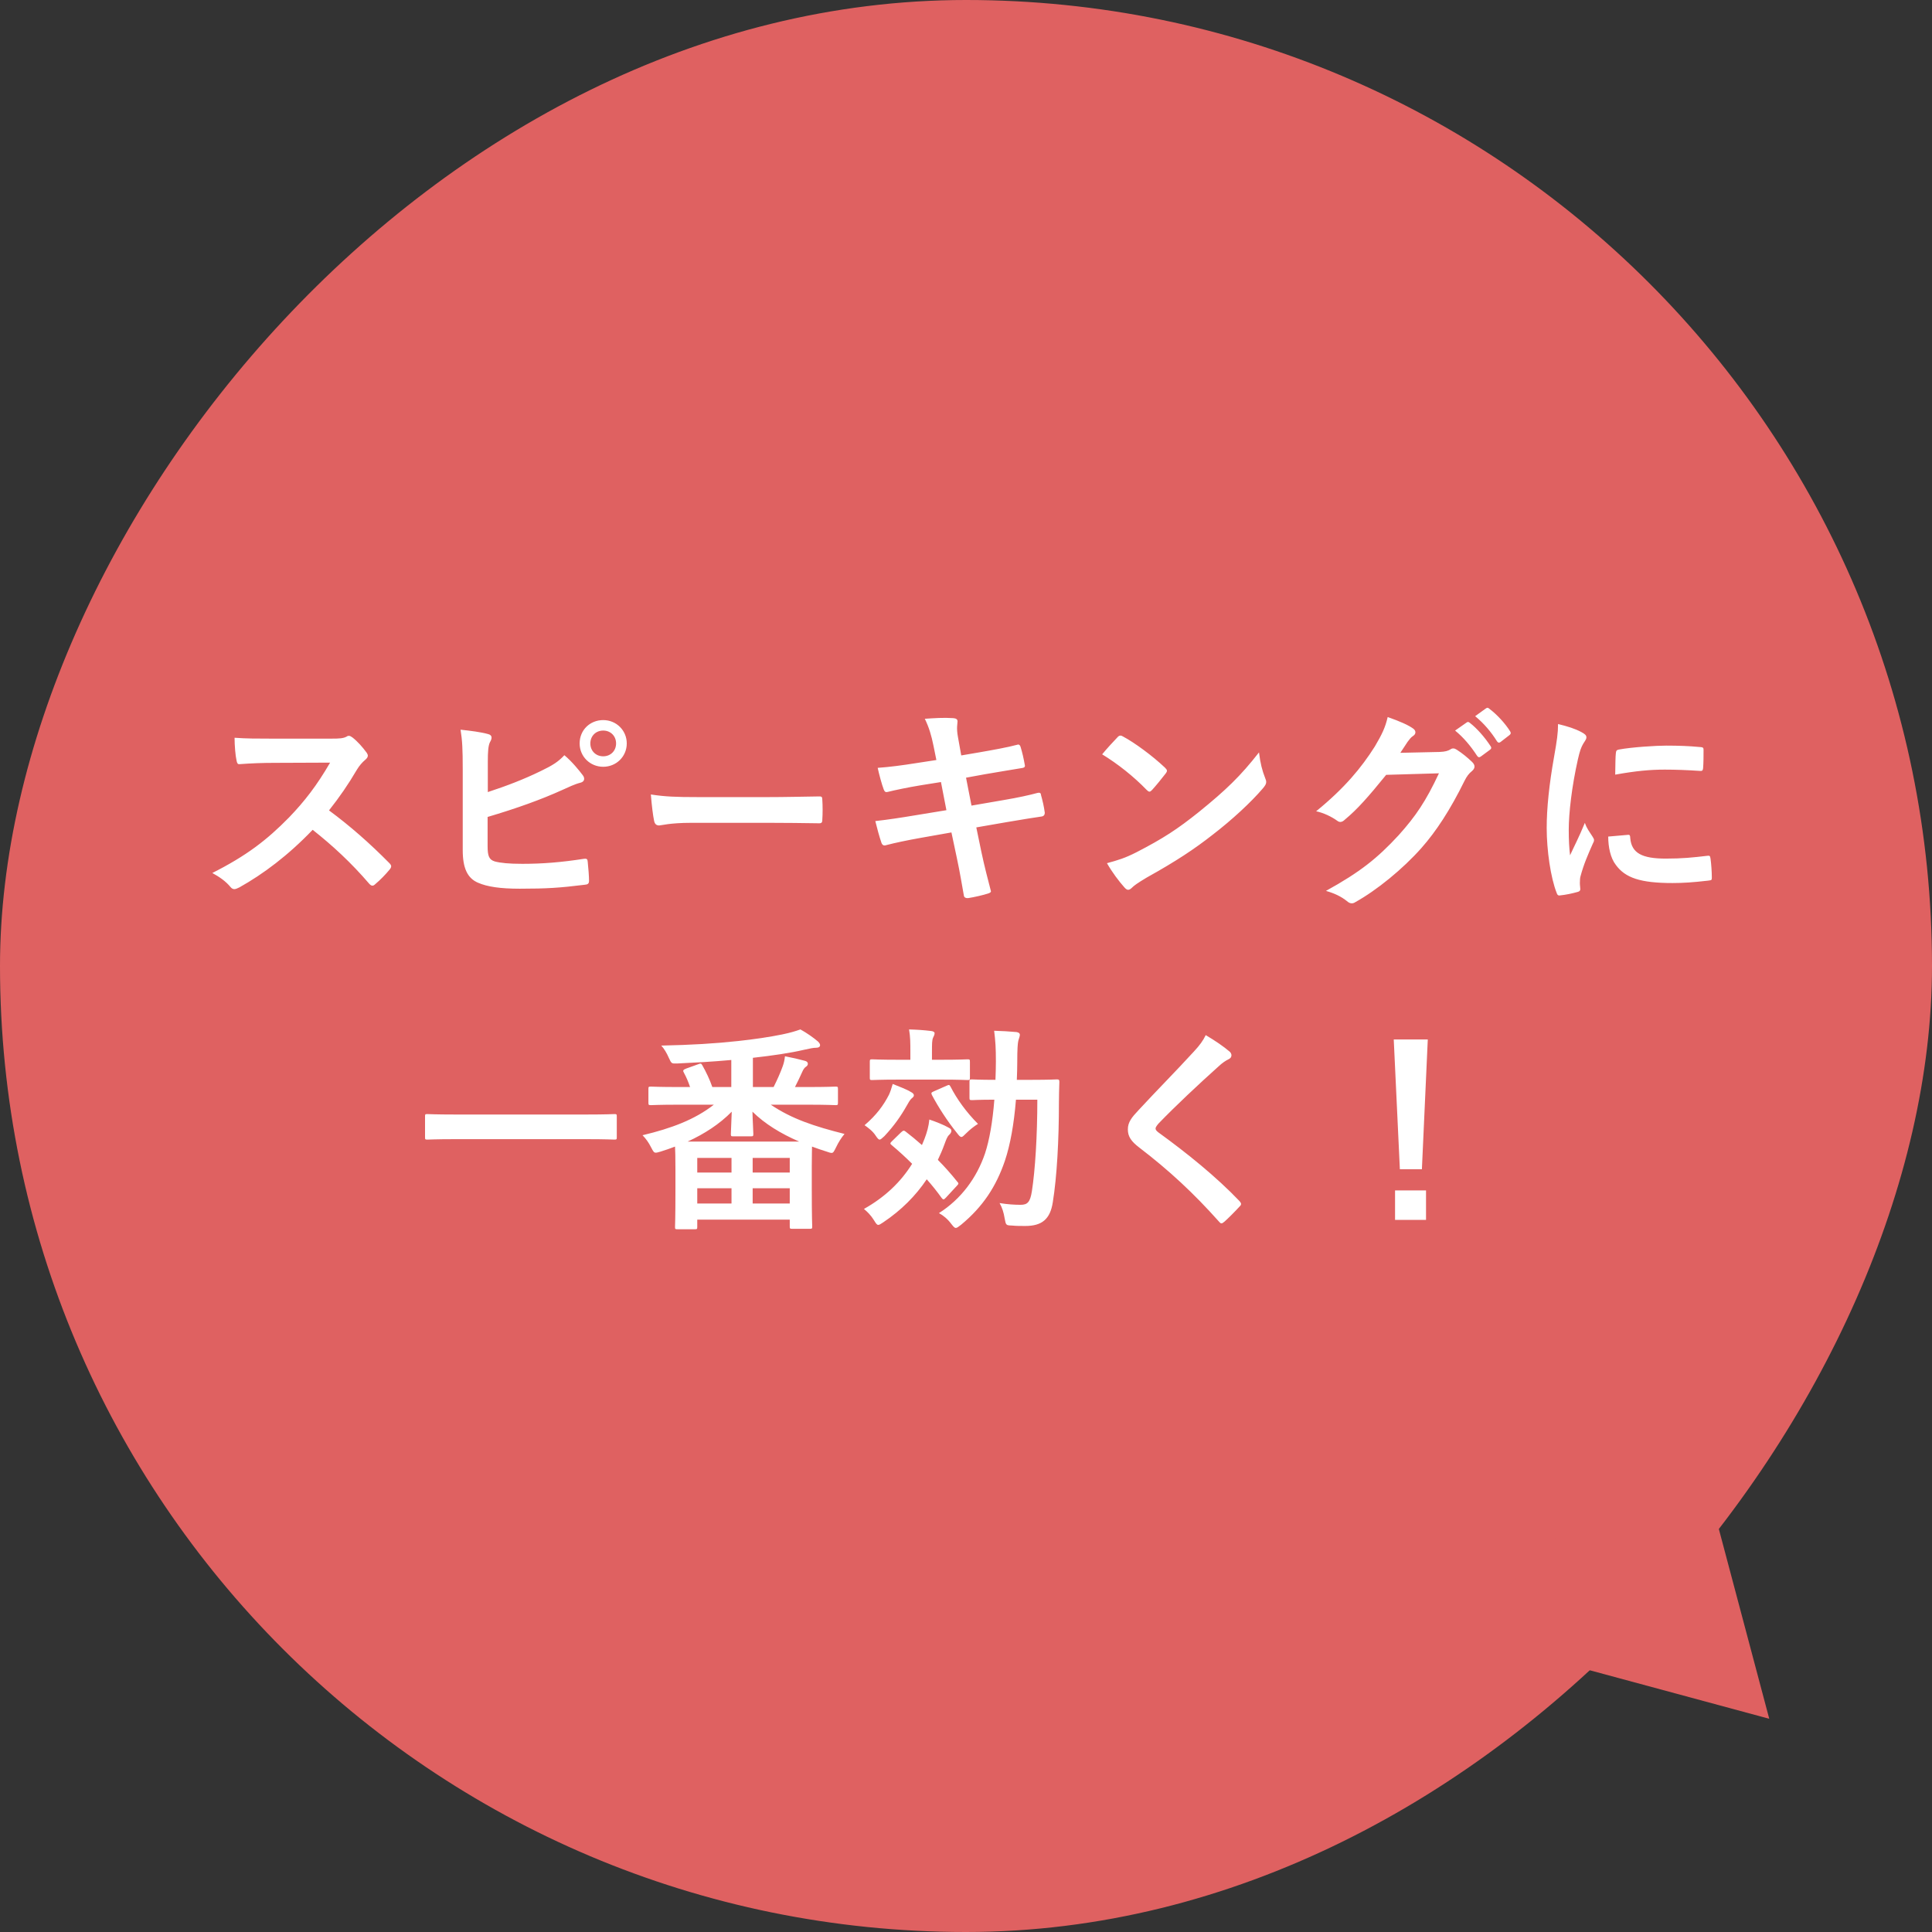 <svg width="102" height="102" viewBox="0 0 102 102" fill="none" xmlns="http://www.w3.org/2000/svg">
<rect x="0" y="0" width="102" height="102" fill="#333333" stroke="none"/>
<rect width="102" height="102" rx="51" transform="matrix(-1 0 0 1 102 0)" fill="#DF6161"/>
<path d="M93.408 90.743L89.046 74.322L77.007 86.31L93.408 90.743Z" fill="#DF6161"/>
<path d="M14.33 38.996H17.497C17.912 38.996 18.119 38.985 18.292 38.893C18.338 38.858 18.372 38.847 18.418 38.847C18.488 38.847 18.545 38.893 18.614 38.939C18.879 39.146 19.144 39.445 19.363 39.745C19.397 39.802 19.42 39.849 19.42 39.895C19.42 39.964 19.374 40.044 19.271 40.125C19.121 40.252 18.971 40.424 18.845 40.632C18.372 41.438 17.923 42.083 17.37 42.785C18.476 43.603 19.501 44.501 20.56 45.572C20.618 45.63 20.652 45.687 20.652 45.733C20.652 45.779 20.63 45.837 20.572 45.906C20.353 46.171 20.088 46.447 19.8 46.689C19.754 46.735 19.708 46.758 19.662 46.758C19.605 46.758 19.558 46.724 19.501 46.666C18.534 45.538 17.543 44.628 16.507 43.81C15.205 45.169 13.893 46.148 12.637 46.85C12.534 46.896 12.453 46.942 12.372 46.942C12.303 46.942 12.234 46.908 12.177 46.839C11.923 46.528 11.589 46.297 11.209 46.09C13.006 45.181 14.077 44.363 15.263 43.154C16.092 42.29 16.726 41.472 17.428 40.263L14.457 40.275C13.858 40.275 13.259 40.298 12.637 40.344C12.545 40.355 12.511 40.275 12.488 40.148C12.43 39.906 12.384 39.353 12.384 38.95C13.006 38.996 13.582 38.996 14.33 38.996ZM25.754 40.217V41.818C26.768 41.484 27.643 41.15 28.564 40.701C29.186 40.401 29.474 40.217 29.796 39.871C30.199 40.206 30.579 40.678 30.752 40.908C30.89 41.069 30.879 41.265 30.648 41.322C30.326 41.403 30.004 41.564 29.693 41.703C28.553 42.221 27.263 42.681 25.743 43.131V44.662C25.743 45.203 25.823 45.388 26.123 45.48C26.422 45.56 26.871 45.606 27.574 45.606C28.656 45.606 29.624 45.526 30.821 45.342C30.994 45.319 31.017 45.365 31.029 45.503C31.063 45.825 31.098 46.263 31.098 46.505C31.098 46.654 31.029 46.701 30.856 46.712C29.555 46.873 28.887 46.919 27.436 46.919C26.411 46.919 25.731 46.816 25.247 46.608C24.672 46.367 24.43 45.825 24.43 44.881V40.632C24.43 39.538 24.407 39.1 24.315 38.524C24.856 38.582 25.397 38.651 25.766 38.755C26.019 38.812 25.973 39.008 25.869 39.181C25.777 39.365 25.754 39.676 25.754 40.217ZM31.846 38.017C32.537 38.017 33.09 38.559 33.09 39.25C33.09 39.941 32.537 40.482 31.846 40.482C31.155 40.482 30.602 39.941 30.602 39.25C30.602 38.536 31.155 38.017 31.846 38.017ZM31.846 38.57C31.455 38.57 31.167 38.858 31.167 39.25C31.167 39.641 31.455 39.929 31.846 39.929C32.238 39.929 32.526 39.641 32.526 39.25C32.526 38.858 32.238 38.57 31.846 38.57ZM40.638 43.441H36.492C35.352 43.441 34.914 43.58 34.799 43.58C34.661 43.58 34.569 43.511 34.534 43.338C34.477 43.073 34.408 42.532 34.362 41.944C35.11 42.06 35.686 42.083 36.849 42.083H40.557C41.433 42.083 42.319 42.06 43.206 42.048C43.379 42.036 43.413 42.071 43.413 42.209C43.436 42.555 43.436 42.946 43.413 43.292C43.413 43.43 43.367 43.476 43.206 43.465C42.342 43.453 41.49 43.441 40.638 43.441ZM49.436 40.125L49.287 39.388C49.171 38.812 49.045 38.398 48.826 37.948C49.321 37.914 49.828 37.879 50.323 37.914C50.473 37.925 50.553 37.971 50.553 38.087C50.553 38.213 50.484 38.42 50.576 38.916L50.749 39.883L51.693 39.722C52.35 39.607 53.156 39.468 53.755 39.307C53.812 39.307 53.858 39.353 53.882 39.434C53.974 39.733 54.043 40.033 54.112 40.424C54.112 40.505 54.054 40.539 53.939 40.551C53.409 40.643 52.592 40.77 52.016 40.873L51.002 41.058L51.29 42.532L52.96 42.244C53.778 42.106 54.342 41.979 54.768 41.864C54.918 41.829 54.953 41.875 54.964 41.99C55.045 42.278 55.114 42.566 55.16 42.912C55.16 43.015 55.102 43.096 54.987 43.108C54.642 43.154 53.951 43.269 53.133 43.407L51.544 43.683L51.809 44.962C51.97 45.733 52.166 46.47 52.315 47.046C52.327 47.104 52.269 47.138 52.166 47.173C51.924 47.253 51.429 47.368 51.118 47.415C50.968 47.426 50.899 47.368 50.887 47.276C50.807 46.85 50.68 46.044 50.519 45.307L50.231 43.948L48.665 44.225C47.882 44.363 47.237 44.501 46.799 44.616C46.672 44.662 46.58 44.628 46.534 44.489C46.419 44.156 46.304 43.718 46.212 43.349C46.914 43.269 47.525 43.177 48.354 43.038L49.966 42.774L49.678 41.288L48.596 41.461C47.962 41.564 47.191 41.726 46.88 41.806C46.764 41.841 46.707 41.806 46.661 41.691C46.557 41.426 46.407 40.862 46.338 40.539C46.96 40.493 47.594 40.413 48.388 40.286L49.436 40.125ZM58.188 39.825C58.442 39.514 58.776 39.157 58.995 38.927C59.041 38.87 59.098 38.835 59.156 38.835C59.202 38.835 59.248 38.858 59.306 38.893C59.893 39.204 60.849 39.906 61.505 40.528C61.574 40.597 61.609 40.643 61.609 40.689C61.609 40.735 61.586 40.781 61.54 40.839C61.367 41.069 60.987 41.53 60.826 41.703C60.768 41.76 60.734 41.795 60.688 41.795C60.642 41.795 60.595 41.76 60.538 41.703C59.847 40.989 59.018 40.332 58.188 39.825ZM58.442 45.572C59.029 45.411 59.386 45.307 59.997 44.996C61.401 44.271 62.15 43.787 63.313 42.854C64.718 41.714 65.49 40.977 66.469 39.722C66.538 40.298 66.641 40.689 66.791 41.069C66.826 41.15 66.849 41.219 66.849 41.288C66.849 41.392 66.791 41.484 66.664 41.633C66.054 42.347 65.064 43.269 64.016 44.075C63.06 44.824 62.093 45.468 60.538 46.332C60.02 46.643 59.87 46.758 59.766 46.862C59.697 46.931 59.628 46.977 59.559 46.977C59.501 46.977 59.432 46.931 59.363 46.85C59.075 46.528 58.718 46.056 58.442 45.572ZM73.931 39.745L76.004 39.699C76.303 39.687 76.453 39.641 76.58 39.561C76.626 39.526 76.672 39.514 76.73 39.514C76.787 39.514 76.845 39.538 76.914 39.584C77.202 39.768 77.466 39.987 77.697 40.206C77.8 40.298 77.847 40.39 77.847 40.47C77.847 40.562 77.789 40.643 77.708 40.712C77.547 40.839 77.432 41 77.328 41.207C76.557 42.774 75.82 43.891 75.048 44.766C74.058 45.883 72.687 47 71.547 47.633C71.478 47.679 71.421 47.691 71.363 47.691C71.271 47.691 71.19 47.645 71.098 47.564C70.81 47.334 70.453 47.161 70.004 47.035C71.801 46.044 72.71 45.319 73.839 44.098C74.749 43.084 75.278 42.301 75.969 40.827L73.183 40.908C72.238 42.071 71.662 42.727 71.006 43.269C70.925 43.349 70.845 43.395 70.764 43.395C70.707 43.395 70.649 43.372 70.591 43.326C70.303 43.119 69.877 42.912 69.486 42.831C70.983 41.611 71.87 40.539 72.584 39.411C72.964 38.766 73.136 38.409 73.263 37.856C73.92 38.087 74.357 38.282 74.611 38.467C74.691 38.524 74.726 38.593 74.726 38.662C74.726 38.731 74.691 38.8 74.599 38.858C74.484 38.927 74.403 39.054 74.311 39.169C74.184 39.365 74.069 39.538 73.931 39.745ZM76.822 38.57L77.432 38.144C77.49 38.098 77.536 38.109 77.605 38.167C77.962 38.444 78.376 38.904 78.699 39.399C78.745 39.468 78.745 39.526 78.664 39.584L78.18 39.941C78.1 39.998 78.042 39.987 77.985 39.906C77.639 39.376 77.271 38.939 76.822 38.57ZM77.881 37.81L78.457 37.395C78.526 37.349 78.561 37.361 78.63 37.419C79.056 37.741 79.47 38.202 79.724 38.605C79.77 38.674 79.781 38.743 79.689 38.812L79.228 39.169C79.136 39.238 79.079 39.204 79.033 39.135C78.722 38.639 78.353 38.202 77.881 37.81ZM82.257 38.225C82.775 38.351 83.144 38.467 83.49 38.651C83.685 38.755 83.754 38.824 83.754 38.927C83.754 39.008 83.731 39.042 83.582 39.273C83.466 39.48 83.409 39.641 83.305 40.09C82.983 41.518 82.822 42.935 82.822 43.81C82.822 44.374 82.845 44.754 82.891 45.157C83.132 44.628 83.34 44.248 83.674 43.441C83.766 43.729 83.916 43.914 84.077 44.167C84.111 44.225 84.157 44.294 84.157 44.34C84.157 44.42 84.134 44.467 84.1 44.524C83.835 45.123 83.616 45.618 83.443 46.263C83.42 46.332 83.409 46.459 83.409 46.62C83.409 46.758 83.432 46.85 83.432 46.942C83.432 47.023 83.386 47.069 83.282 47.092C82.994 47.173 82.672 47.242 82.338 47.276C82.257 47.288 82.211 47.23 82.188 47.15C81.866 46.344 81.658 44.881 81.658 43.718C81.658 42.681 81.785 41.426 82.05 39.941C82.2 39.088 82.257 38.708 82.257 38.225ZM84.906 44.167L85.954 44.075C86.046 44.063 86.069 44.121 86.069 44.248C86.138 45.042 86.691 45.33 87.946 45.33C88.81 45.33 89.374 45.273 90.146 45.181C90.261 45.169 90.284 45.181 90.307 45.33C90.342 45.572 90.376 46.021 90.376 46.321C90.376 46.459 90.376 46.47 90.18 46.493C89.397 46.585 88.844 46.62 88.303 46.62C86.599 46.62 85.804 46.344 85.309 45.664C85.021 45.296 84.906 44.708 84.906 44.167ZM85.275 40.897C85.286 40.252 85.286 39.964 85.309 39.768C85.32 39.63 85.355 39.595 85.47 39.572C86.15 39.445 87.439 39.365 87.969 39.365C88.66 39.365 89.19 39.388 89.674 39.434C89.915 39.445 89.939 39.468 89.939 39.584C89.939 39.929 89.939 40.24 89.915 40.562C89.904 40.666 89.869 40.712 89.766 40.701C89.075 40.655 88.476 40.632 87.889 40.632C87.117 40.632 86.368 40.701 85.275 40.897ZM30.974 60.142H24.029C22.993 60.142 22.636 60.165 22.567 60.165C22.451 60.165 22.44 60.154 22.44 60.05V58.933C22.44 58.829 22.451 58.818 22.567 58.818C22.636 58.818 22.993 58.841 24.029 58.841H30.974C32.01 58.841 32.367 58.818 32.436 58.818C32.551 58.818 32.563 58.829 32.563 58.933V60.05C32.563 60.154 32.551 60.165 32.436 60.165C32.367 60.165 32.01 60.142 30.974 60.142ZM37.687 58.322H35.833C34.797 58.322 34.44 58.346 34.371 58.346C34.244 58.346 34.233 58.334 34.233 58.207V57.493C34.233 57.378 34.244 57.367 34.371 57.367C34.44 57.367 34.797 57.39 35.833 57.39H36.432C36.34 57.113 36.225 56.849 36.11 56.641C36.041 56.526 36.052 56.48 36.236 56.411L36.847 56.192C36.996 56.135 37.019 56.135 37.077 56.238C37.273 56.584 37.468 56.987 37.607 57.39H38.609V55.962C37.607 56.054 36.731 56.1 35.764 56.146C35.453 56.157 35.453 56.157 35.315 55.858C35.2 55.593 35.062 55.363 34.912 55.202C36.513 55.167 37.699 55.098 38.977 54.96C39.829 54.868 40.612 54.752 41.292 54.614C41.73 54.522 41.96 54.453 42.259 54.349C42.593 54.534 42.939 54.776 43.181 54.983C43.261 55.063 43.296 55.121 43.296 55.179C43.296 55.271 43.215 55.317 43.077 55.317C42.95 55.317 42.766 55.351 42.467 55.42C41.73 55.593 40.785 55.731 39.749 55.847V57.39H40.843C41.027 57.021 41.2 56.641 41.327 56.284C41.395 56.088 41.419 55.962 41.442 55.766C41.868 55.847 42.156 55.916 42.501 56.008C42.593 56.031 42.651 56.088 42.651 56.157C42.651 56.238 42.605 56.284 42.536 56.33C42.467 56.376 42.409 56.468 42.363 56.572C42.236 56.849 42.121 57.102 41.971 57.39H42.639C43.687 57.39 44.044 57.367 44.113 57.367C44.228 57.367 44.24 57.378 44.24 57.493V58.207C44.24 58.334 44.228 58.346 44.113 58.346C44.044 58.346 43.687 58.322 42.639 58.322H40.693C41.799 59.071 42.985 59.463 44.586 59.866C44.413 60.073 44.263 60.315 44.148 60.557C44.033 60.787 43.998 60.868 43.906 60.868C43.849 60.868 43.768 60.845 43.641 60.798C43.376 60.718 43.123 60.626 42.87 60.534C42.87 60.718 42.858 61.04 42.858 61.593V62.722C42.858 64.368 42.881 64.68 42.881 64.749C42.881 64.864 42.87 64.875 42.755 64.875H41.833C41.706 64.875 41.695 64.864 41.695 64.749V64.391H36.812V64.772C36.812 64.887 36.801 64.898 36.685 64.898H35.764C35.649 64.898 35.638 64.887 35.638 64.772C35.638 64.703 35.66 64.391 35.66 62.733V61.754C35.66 61.075 35.649 60.718 35.638 60.534C35.396 60.626 35.142 60.718 34.877 60.798C34.751 60.833 34.682 60.856 34.624 60.856C34.52 60.856 34.486 60.787 34.371 60.568C34.244 60.315 34.094 60.108 33.922 59.935C35.465 59.566 36.685 59.106 37.687 58.322ZM36.305 60.269H42.19C41.211 59.843 40.382 59.336 39.726 58.691C39.737 59.198 39.772 59.693 39.772 59.866C39.772 59.981 39.76 59.992 39.645 59.992H38.701C38.597 59.992 38.586 59.981 38.586 59.866C38.586 59.693 38.62 59.186 38.632 58.691C37.987 59.347 37.204 59.854 36.305 60.269ZM39.737 63.539H41.695V62.733H39.737V63.539ZM41.695 61.133H39.737V61.904H41.695V61.133ZM36.812 63.539H38.62V62.733H36.812V63.539ZM36.812 61.133V61.904H38.62V61.133H36.812ZM54.766 58.058H53.637C53.533 59.347 53.338 60.441 53.05 61.294C52.589 62.641 51.898 63.701 50.747 64.656C50.597 64.772 50.528 64.829 50.459 64.829C50.401 64.829 50.344 64.772 50.228 64.622C50.021 64.346 49.802 64.173 49.572 64.046C50.735 63.309 51.564 62.192 52.002 60.902C52.232 60.211 52.405 59.232 52.497 58.058C51.668 58.058 51.38 58.081 51.322 58.081C51.196 58.081 51.184 58.069 51.184 57.954V57.113C51.184 56.998 51.196 56.987 51.322 56.987C51.38 56.987 51.668 57.01 52.555 57.01C52.566 56.699 52.578 56.376 52.578 56.042C52.578 55.328 52.555 54.971 52.486 54.419C52.912 54.43 53.269 54.453 53.672 54.488C53.787 54.511 53.844 54.557 53.844 54.626C53.844 54.706 53.798 54.822 53.764 54.937C53.729 55.087 53.706 55.374 53.706 56.077C53.706 56.399 53.695 56.71 53.683 57.01H54.489C55.422 57.01 55.733 56.987 55.802 56.987C55.906 56.987 55.929 57.01 55.929 57.125C55.917 57.528 55.906 57.862 55.906 58.219C55.906 60.188 55.802 62.111 55.583 63.47C55.445 64.368 55.008 64.725 54.132 64.725C53.891 64.725 53.66 64.725 53.43 64.703C53.108 64.691 53.108 64.691 53.038 64.311C52.992 64.023 52.912 63.758 52.773 63.516C53.188 63.585 53.58 63.608 53.879 63.608C54.236 63.608 54.386 63.482 54.478 62.895C54.651 61.789 54.766 59.969 54.766 58.058ZM47.084 60.257L47.568 59.785C47.683 59.681 47.718 59.67 47.81 59.739C48.098 59.958 48.386 60.2 48.674 60.453L48.812 60.119C48.939 59.785 49.031 59.463 49.065 59.106C49.376 59.209 49.848 59.394 50.079 59.532C50.194 59.589 50.228 59.635 50.228 59.705C50.228 59.774 50.182 59.854 50.102 59.923C49.998 60.027 49.952 60.177 49.86 60.419C49.756 60.706 49.641 60.971 49.514 61.236C49.883 61.605 50.217 61.985 50.539 62.388C50.62 62.468 50.62 62.503 50.516 62.606L49.941 63.228C49.883 63.286 49.848 63.321 49.814 63.321C49.779 63.321 49.745 63.286 49.71 63.24C49.48 62.917 49.215 62.584 48.927 62.261C48.34 63.136 47.58 63.896 46.635 64.53C46.497 64.622 46.428 64.668 46.37 64.668C46.29 64.668 46.244 64.587 46.129 64.403C45.979 64.161 45.783 63.965 45.611 63.827C46.739 63.194 47.568 62.388 48.156 61.443C47.798 61.086 47.43 60.752 47.073 60.453C46.981 60.384 46.992 60.349 47.084 60.257ZM49.676 56.998H47.453C46.451 56.998 46.117 57.021 46.048 57.021C45.933 57.021 45.921 57.01 45.921 56.895V56.065C45.921 55.939 45.933 55.927 46.048 55.927C46.117 55.927 46.451 55.95 47.453 55.95H48.063V55.57C48.063 55.063 48.063 54.752 47.994 54.349C48.42 54.361 48.766 54.384 49.146 54.43C49.273 54.442 49.342 54.488 49.342 54.545C49.342 54.637 49.296 54.706 49.261 54.787C49.203 54.925 49.203 55.109 49.203 55.57V55.95H49.676C50.678 55.95 51.011 55.927 51.081 55.927C51.196 55.927 51.207 55.939 51.207 56.065V56.895C51.207 57.01 51.196 57.021 51.081 57.021C51.011 57.021 50.678 56.998 49.676 56.998ZM45.645 59.405C46.267 58.875 46.647 58.357 46.935 57.793C47.004 57.643 47.062 57.47 47.131 57.228C47.419 57.344 47.879 57.516 48.075 57.643C48.19 57.701 48.248 57.758 48.248 57.827C48.248 57.897 48.202 57.931 48.121 58C48.052 58.058 47.948 58.23 47.868 58.38C47.568 58.91 47.211 59.428 46.693 59.981C46.566 60.096 46.497 60.165 46.44 60.165C46.382 60.165 46.325 60.096 46.232 59.958C46.071 59.705 45.806 59.52 45.645 59.405ZM49.296 57.62L49.975 57.321C50.102 57.263 50.125 57.263 50.182 57.367C50.516 58.023 51.023 58.726 51.633 59.336C51.426 59.463 51.207 59.635 51.011 59.831C50.885 59.958 50.816 60.027 50.758 60.027C50.689 60.027 50.632 59.958 50.516 59.808C50.021 59.198 49.538 58.449 49.203 57.816C49.146 57.701 49.169 57.678 49.296 57.62ZM63.656 54.649C64.163 54.948 64.6 55.248 64.923 55.524C64.981 55.57 65.015 55.662 65.015 55.708C65.015 55.812 64.958 55.881 64.854 55.927C64.716 55.996 64.543 56.1 64.301 56.33C63.311 57.217 62.044 58.403 61.157 59.325C61.054 59.451 61.008 59.52 61.008 59.578C61.008 59.647 61.054 59.705 61.157 59.785C62.654 60.868 64.209 62.123 65.441 63.413C65.487 63.47 65.522 63.516 65.522 63.562C65.522 63.608 65.499 63.643 65.441 63.701C65.176 63.989 64.842 64.323 64.647 64.495C64.578 64.553 64.531 64.587 64.485 64.587C64.439 64.587 64.405 64.553 64.347 64.484C63.011 62.987 61.721 61.789 60.155 60.591C59.718 60.257 59.545 60.004 59.545 59.624C59.545 59.244 59.752 58.99 60.109 58.611C61.088 57.551 62.044 56.595 63.034 55.513C63.345 55.179 63.518 54.937 63.656 54.649ZM75.38 54.879L75.069 61.731H73.906L73.583 54.879H75.38ZM73.652 62.848H75.287V64.403H73.652V62.848Z" fill="white"/>
</svg>
